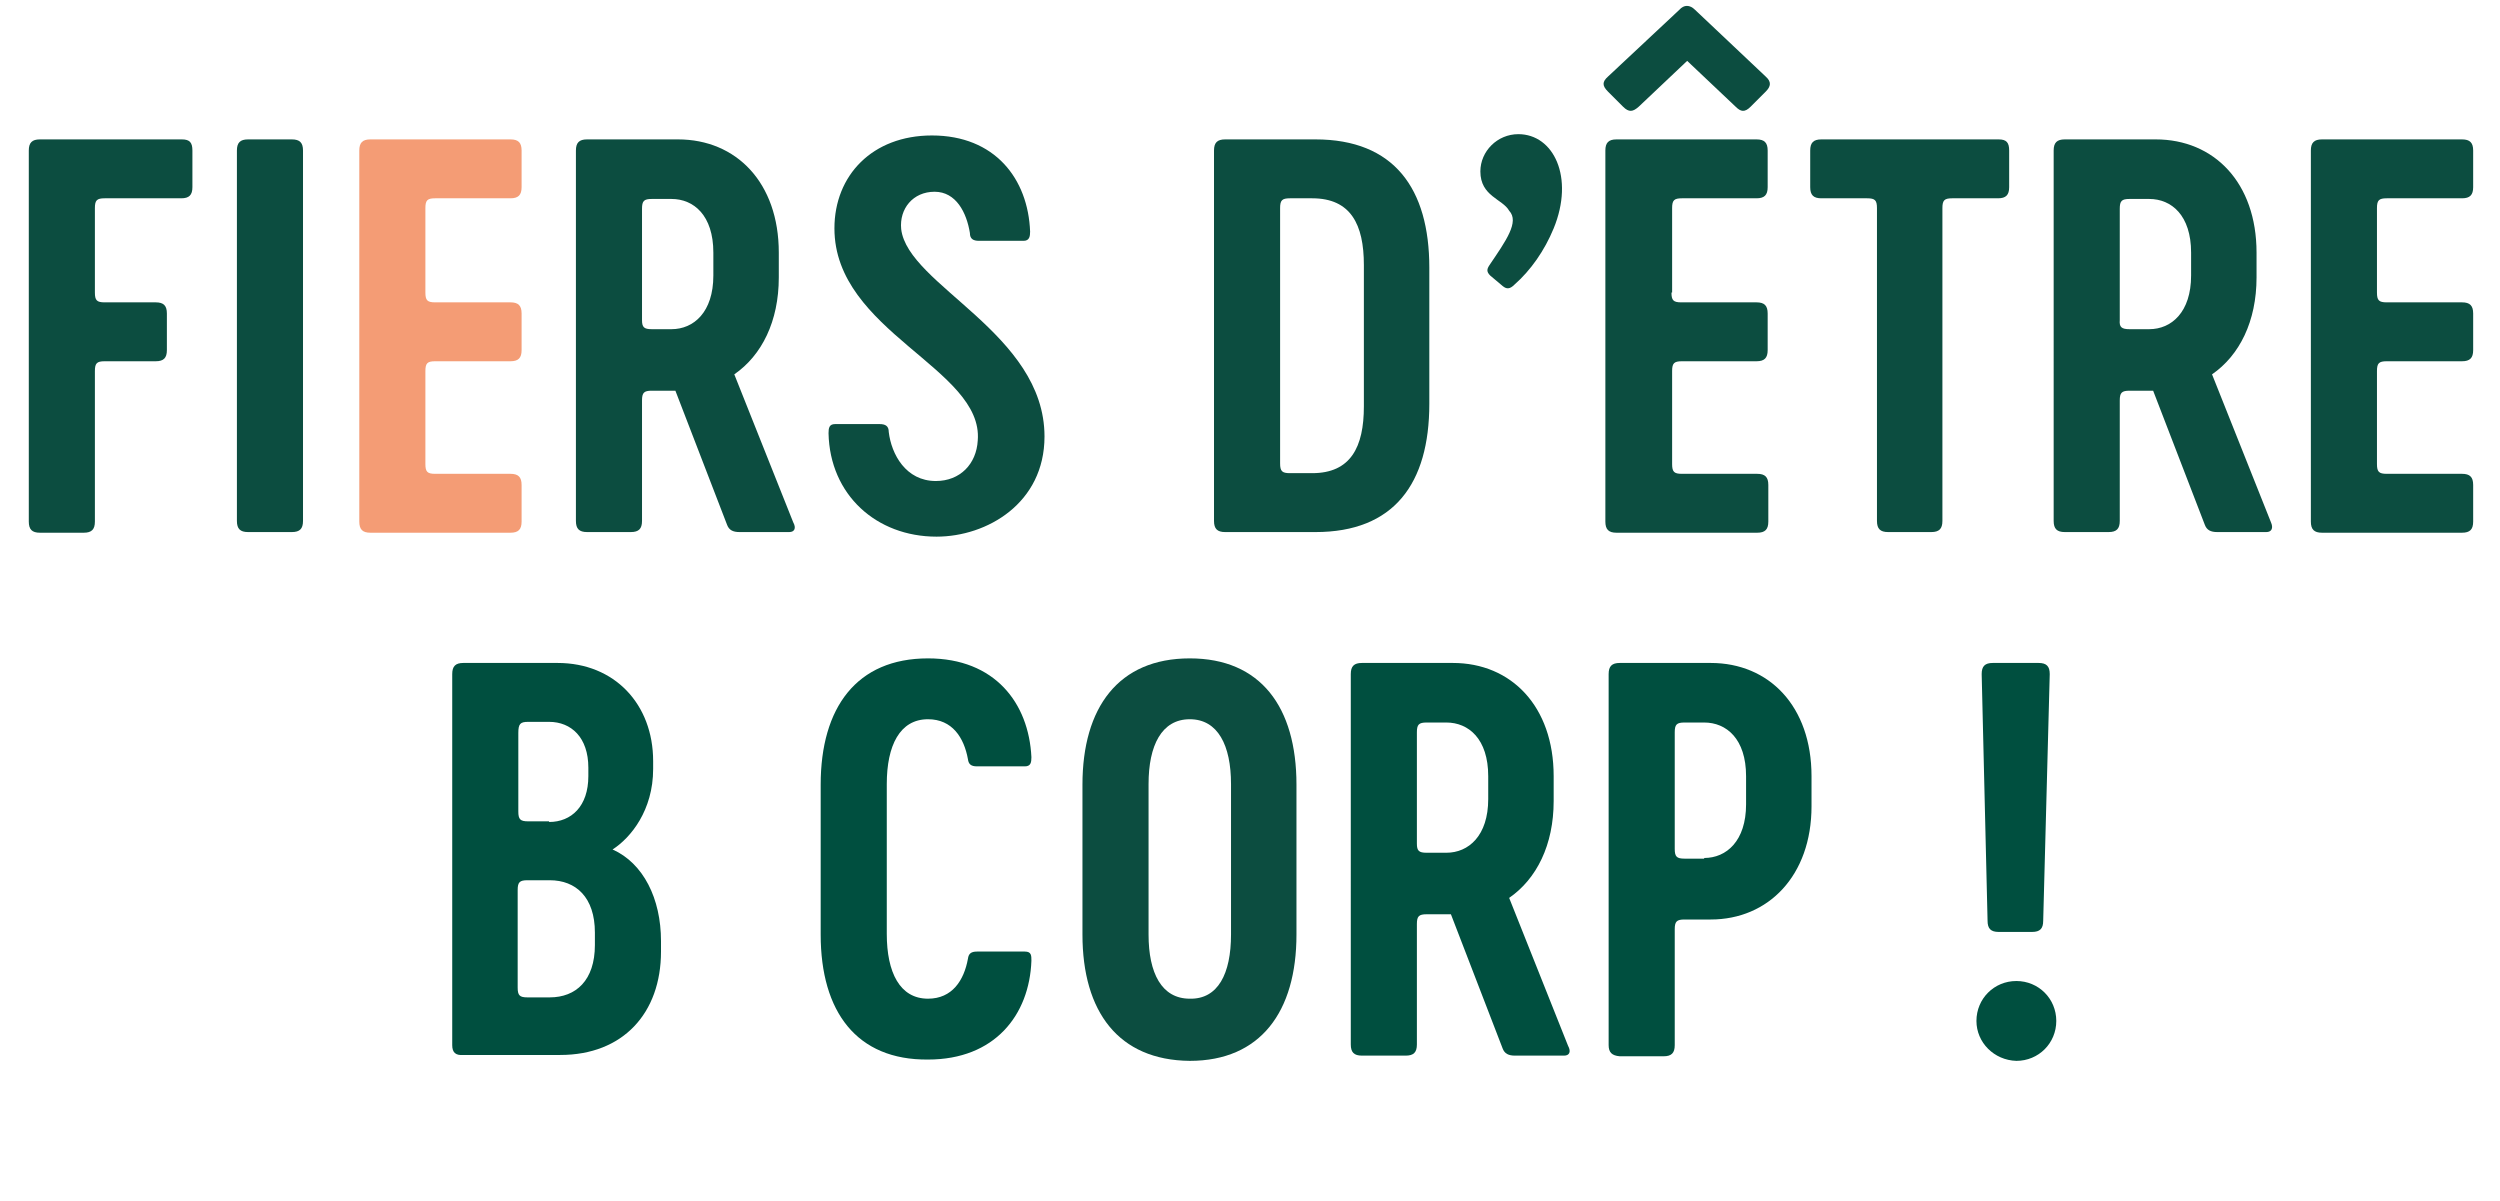 <?xml version="1.0" encoding="utf-8"?>
<!-- Generator: Adobe Illustrator 27.2.0, SVG Export Plug-In . SVG Version: 6.00 Build 0)  -->
<svg version="1.1" id="Calque_1" xmlns="http://www.w3.org/2000/svg" xmlns:xlink="http://www.w3.org/1999/xlink" x="0px" y="0px"
	 viewBox="0 0 382 183.5" style="enable-background:new 0 0 382 183.5;" xml:space="preserve">
<style type="text/css">
	.st0{enable-background:new    ;}
	.st1{fill:#0C4D40;}
	.st2{fill:#F49C75;}
	.st3{fill:#004F3F;}
</style>
<g class="st0">
	<path class="st1" d="M29.4,23v5.6c0,1.2-0.5,1.7-1.7,1.7H16c-1.2,0-1.5,0.3-1.5,1.5v12.9c0,1.2,0.3,1.5,1.5,1.5h7.8
		c1.2,0,1.7,0.5,1.7,1.7v5.6c0,1.2-0.5,1.7-1.7,1.7H16c-1.2,0-1.5,0.3-1.5,1.5v23c0,1.2-0.5,1.7-1.7,1.7H6.1c-1.2,0-1.7-0.5-1.7-1.7
		V23c0-1.2,0.5-1.7,1.7-1.7h21.7C29,21.3,29.4,21.8,29.4,23z"/>
	<path class="st1" d="M36.2,23c0-1.2,0.5-1.7,1.7-1.7h6.7c1.2,0,1.7,0.5,1.7,1.7v56.6c0,1.2-0.5,1.7-1.7,1.7h-6.7
		c-1.2,0-1.7-0.5-1.7-1.7V23z"/>
</g>
<g class="st0">
	<path class="st2" d="M65,44.7c0,1.2,0.3,1.5,1.5,1.5H78c1.2,0,1.7,0.5,1.7,1.7v5.6c0,1.2-0.5,1.7-1.7,1.7H66.5
		c-1.2,0-1.5,0.3-1.5,1.5v14.2c0,1.2,0.3,1.5,1.5,1.5H78c1.2,0,1.7,0.5,1.7,1.7v5.6c0,1.2-0.5,1.7-1.7,1.7H56.6
		c-1.2,0-1.7-0.5-1.7-1.7V23c0-1.2,0.5-1.7,1.7-1.7H78c1.2,0,1.7,0.5,1.7,1.7v5.6c0,1.2-0.5,1.7-1.7,1.7H66.5
		c-1.2,0-1.5,0.3-1.5,1.5V44.7z"/>
</g>
<g class="st0">
	<path class="st1" d="M120.6,81.3H113c-1,0-1.6-0.3-1.9-1.1l-7.9-20.5h-3.6c-1.2,0-1.5,0.3-1.5,1.5v18.4c0,1.2-0.5,1.7-1.7,1.7h-6.7
		c-1.2,0-1.7-0.5-1.7-1.7V23c0-1.2,0.5-1.7,1.7-1.7h13.9c8.9,0,15.4,6.6,15.4,17.3v3.8c0,6.7-2.6,11.9-6.8,14.8l9,22.6
		C121.7,80.7,121.4,81.3,120.6,81.3z M99.6,50.3h3c3.4,0,6.4-2.6,6.4-8.2v-3.5c0-5.7-3-8.2-6.4-8.2h-3c-1.2,0-1.5,0.3-1.5,1.5v17
		C98.1,50,98.4,50.3,99.6,50.3z"/>
	<path class="st1" d="M143.1,82c-9.2,0-16.3-6.4-16.5-15.8c0-0.8,0.1-1.4,1-1.4h6.8c0.9,0,1.4,0.3,1.4,1.2c0.4,3.4,2.6,7.5,7.2,7.5
		c3.7,0,6.2-2.6,6.4-6.2c0.9-11-21.9-16.6-21.9-32.4c0-8.1,5.8-14.2,14.9-14.2c9.6,0,14.7,6.6,15,14.7c0,0.7-0.1,1.4-1,1.4h-6.8
		c-0.9,0-1.4-0.3-1.4-1.2c-0.5-3.1-2.1-6.3-5.4-6.3c-3.3,0-5.4,2.6-5.1,5.7c1,8.6,21.9,15.9,21.9,31.7C159.6,76.9,150.8,82,143.1,82
		z"/>
	<path class="st1" d="M218.4,40.9v20.8c0,12.2-5.4,19.6-17.4,19.6h-13.8c-1.2,0-1.7-0.5-1.7-1.7V23c0-1.2,0.5-1.7,1.7-1.7H201
		C213,21.3,218.4,28.8,218.4,40.9z M208.4,40.5c0-6.2-2-10.2-7.9-10.2h-3.4c-1.2,0-1.5,0.3-1.5,1.5v39c0,1.2,0.3,1.5,1.5,1.5h3.4
		c5.9,0,7.9-4,7.9-10.2V40.5z"/>
	<path class="st1" d="M226.2,26.2c0-3.1,2.6-5.7,5.8-5.7c5.4,0,8.6,6.6,5.4,14.4c-1.4,3.4-3.5,6.4-6,8.6c-0.7,0.7-1.2,0.7-1.8,0.2
		l-1.9-1.6c-0.6-0.6-0.5-1-0.1-1.6c2.5-3.7,4.6-6.6,3-8.3C229.6,30.4,226.2,30,226.2,26.2z"/>
	<path class="st1" d="M269.8,14l-2.3,2.3c-0.9,0.9-1.5,0.8-2.3,0l-7.4-7l-7.4,7c-0.9,0.8-1.5,0.9-2.4,0l-2.3-2.3
		c-0.9-0.9-0.9-1.5,0-2.3l10.9-10.2c0.7-0.8,1.6-0.8,2.4,0l10.8,10.2C270.7,12.5,270.6,13.2,269.8,14z M255.4,44.7
		c0,1.2,0.3,1.5,1.5,1.5h11.5c1.2,0,1.7,0.5,1.7,1.7v5.6c0,1.2-0.5,1.7-1.7,1.7H257c-1.2,0-1.5,0.3-1.5,1.5v14.2
		c0,1.2,0.3,1.5,1.5,1.5h11.5c1.2,0,1.7,0.5,1.7,1.7v5.6c0,1.2-0.5,1.7-1.7,1.7H247c-1.2,0-1.7-0.5-1.7-1.7V23
		c0-1.2,0.5-1.7,1.7-1.7h21.4c1.2,0,1.7,0.5,1.7,1.7v5.6c0,1.2-0.5,1.7-1.7,1.7H257c-1.2,0-1.5,0.3-1.5,1.5V44.7z"/>
	<path class="st1" d="M307,23v5.6c0,1.2-0.5,1.7-1.7,1.7h-7c-1.2,0-1.5,0.3-1.5,1.5v47.8c0,1.2-0.5,1.7-1.7,1.7h-6.6
		c-1.2,0-1.7-0.5-1.7-1.7V31.8c0-1.2-0.3-1.5-1.5-1.5h-7c-1.2,0-1.7-0.5-1.7-1.7V23c0-1.2,0.5-1.7,1.7-1.7h27.1
		C306.6,21.3,307,21.8,307,23z"/>
	<path class="st1" d="M346.3,81.3h-7.5c-1,0-1.6-0.3-1.9-1.1L329,59.7h-3.6c-1.2,0-1.5,0.3-1.5,1.5v18.4c0,1.2-0.5,1.7-1.7,1.7h-6.7
		c-1.2,0-1.7-0.5-1.7-1.7V23c0-1.2,0.5-1.7,1.7-1.7h13.9c8.9,0,15.4,6.6,15.4,17.3v3.8c0,6.7-2.6,11.9-6.8,14.8l9,22.6
		C347.4,80.7,347.1,81.3,346.3,81.3z M325.4,50.3h3c3.4,0,6.4-2.6,6.4-8.2v-3.5c0-5.7-3-8.2-6.4-8.2h-3c-1.2,0-1.5,0.3-1.5,1.5v17
		C323.8,50,324.2,50.3,325.4,50.3z"/>
	<path class="st1" d="M363.2,44.7c0,1.2,0.3,1.5,1.5,1.5h11.5c1.2,0,1.7,0.5,1.7,1.7v5.6c0,1.2-0.5,1.7-1.7,1.7h-11.5
		c-1.2,0-1.5,0.3-1.5,1.5v14.2c0,1.2,0.3,1.5,1.5,1.5h11.5c1.2,0,1.7,0.5,1.7,1.7v5.6c0,1.2-0.5,1.7-1.7,1.7h-21.4
		c-1.2,0-1.7-0.5-1.7-1.7V23c0-1.2,0.5-1.7,1.7-1.7h21.4c1.2,0,1.7,0.5,1.7,1.7v5.6c0,1.2-0.5,1.7-1.7,1.7h-11.5
		c-1.2,0-1.5,0.3-1.5,1.5V44.7z"/>
</g>
<g class="st0">
	<path class="st3" d="M69.1,159.7V103c0-1.2,0.5-1.7,1.7-1.7h14.4c8.7,0,14.6,6.3,14.6,15v1.2c0,6.3-3.4,10.5-6.2,12.3
		c4.7,2.1,7.4,7.5,7.4,14v1.6c0,9.4-5.8,15.8-15.4,15.8H70.8C69.6,161.3,69.1,160.8,69.1,159.7z M83.9,125.6c3.4,0,6-2.4,6-7v-1.3
		c0-4.6-2.6-7-6-7h-3.2c-1.2,0-1.5,0.3-1.5,1.7V124c0,1.2,0.3,1.5,1.5,1.5H83.9z M84,152.4c4,0,6.9-2.6,6.9-8v-1.9
		c0-5.4-2.9-8-6.9-8h-3.4c-1.2,0-1.5,0.3-1.5,1.5v14.9c0,1.2,0.3,1.5,1.5,1.5H84z"/>
	<path class="st3" d="M125.4,142.8v-22.9c0-11.8,5.5-19.3,16.4-19.3c10.2,0,15.4,6.8,15.8,15.1c0,0.8-0.1,1.4-1,1.4h-7.3
		c-0.9,0-1.3-0.3-1.4-1.1c-0.6-3.3-2.4-6.1-6.1-6.1c-4.3,0-6.3,4-6.3,9.9v22.9c0,5.9,2,9.9,6.3,9.9c3.7,0,5.5-2.8,6.1-6.1
		c0.1-0.8,0.5-1.1,1.4-1.1h7.3c1,0,1,0.6,1,1.4c-0.3,8.3-5.6,15.1-15.8,15.1C130.9,162,125.4,154.6,125.4,142.8z"/>
</g>
<g class="st0">
	<path class="st1" d="M165.4,142.8v-22.9c0-11.8,5.5-19.3,16.4-19.3c10.8,0,16.3,7.4,16.3,19.3v22.9c0,11.8-5.5,19.3-16.3,19.3
		C170.9,162,165.4,154.6,165.4,142.8z M188.1,142.8v-23c0-5.9-2-9.9-6.3-9.9c-4.3,0-6.3,4-6.3,9.9v23c0,5.9,2,9.8,6.3,9.8
		C186.1,152.7,188.1,148.8,188.1,142.8z"/>
</g>
<g class="st0">
	<path class="st3" d="M239,161.3h-7.5c-1,0-1.6-0.3-1.9-1.1l-7.9-20.5H218c-1.2,0-1.5,0.3-1.5,1.5v18.4c0,1.2-0.5,1.7-1.7,1.7h-6.7
		c-1.2,0-1.7-0.5-1.7-1.7V103c0-1.2,0.5-1.7,1.7-1.7H222c8.9,0,15.4,6.6,15.4,17.3v3.8c0,6.7-2.6,11.9-6.8,14.8l9,22.6
		C240.1,160.7,239.8,161.3,239,161.3z M218,130.3h3c3.4,0,6.4-2.6,6.4-8.2v-3.5c0-5.7-3-8.2-6.4-8.2h-3c-1.2,0-1.5,0.3-1.5,1.5v17
		C216.5,130,216.8,130.3,218,130.3z"/>
	<path class="st3" d="M245.8,159.7V103c0-1.2,0.5-1.7,1.7-1.7h13.9c8.9,0,15.4,6.6,15.4,17.3v4.6c0,10.6-6.6,17.3-15.4,17.3h-4
		c-1.2,0-1.5,0.3-1.5,1.5v17.7c0,1.2-0.5,1.7-1.7,1.7h-6.7C246.3,161.3,245.8,160.8,245.8,159.7z M260.4,131.1
		c3.4,0,6.4-2.6,6.4-8.2v-4.3c0-5.7-3-8.2-6.4-8.2h-3c-1.2,0-1.5,0.3-1.5,1.5v17.8c0,1.2,0.3,1.5,1.5,1.5H260.4z"/>
	<path class="st3" d="M302,156c0-3.4,2.7-6.1,6.1-6.1c3.4,0,6.1,2.7,6.1,6.1c0,3.4-2.7,6.1-6.1,6.1C304.7,162,302,159.3,302,156z
		 M302.8,103c0-1.2,0.5-1.7,1.7-1.7h7c1.2,0,1.7,0.5,1.7,1.7l-1,37.7c0,1.2-0.5,1.7-1.7,1.7h-5.1c-1.2,0-1.7-0.5-1.7-1.7L302.8,103z
		"/>
</g>
<g>
</g>
<g>
</g>
<g>
</g>
<g>
</g>
<g>
</g>
<g>
</g>
</svg>
